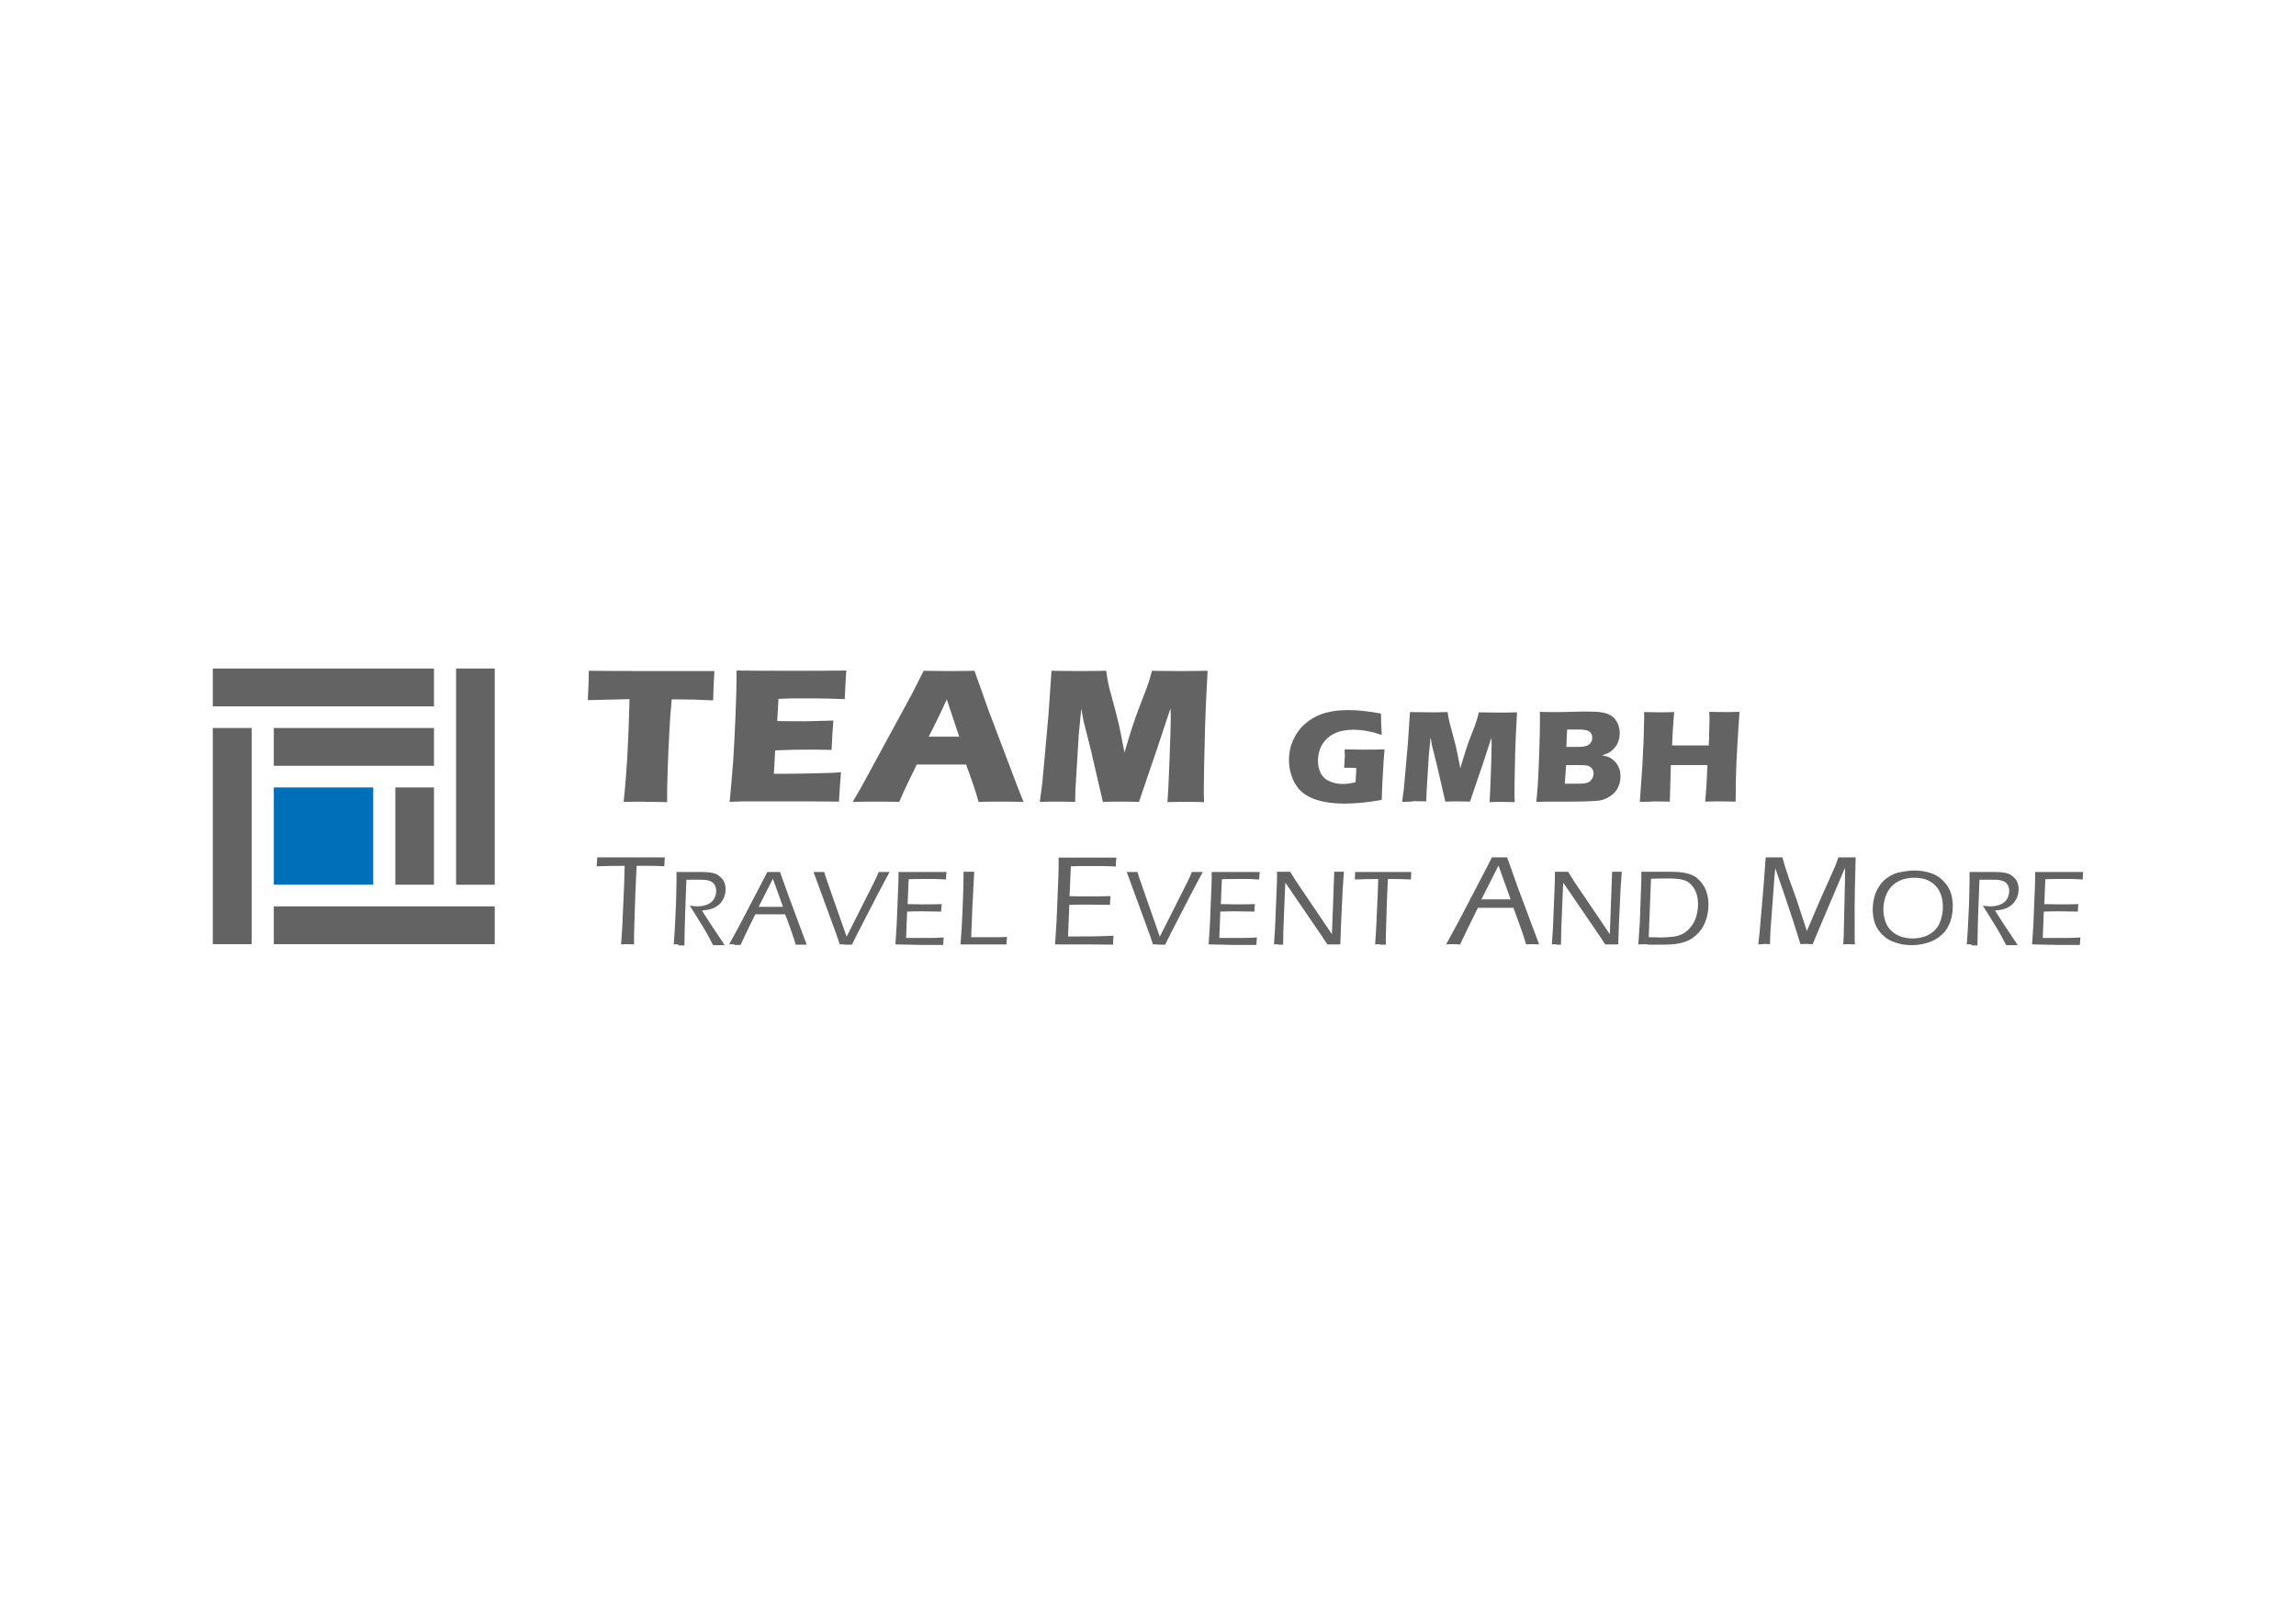 <svg width="566" height="397" viewBox="-40 -40 646 477" fill="none" xmlns="http://www.w3.org/2000/svg">
    <g clip-path="url(#clip0_1058432_14607)">
        <path d="M60.067 193.216H71.513V222.023H60.067V193.216Z" fill="#646363"/>
        <path d="M78.064 158H89.51V222.023H78.064V158Z" fill="#646363"/>
        <path d="M24.073 186.807V175.608H71.513V186.807H24.073Z" fill="#646363"/>
        <path d="M6 169.199V158H71.513V169.199H6Z" fill="#646363"/>
        <path d="M24.073 239.632V228.433H89.511V239.632H24.073Z" fill="#646363"/>
        <path d="M6 175.608H17.521V239.632H6V175.608Z" fill="#646363"/>
        <path d="M24.073 193.216H53.516V222.023H24.073V193.216Z" fill="#006FB9"/>
        <path d="M127.689 197.49C128.668 188.28 129.195 178.113 129.421 167.062L117.071 167.357L117.222 164.189C117.297 162.494 117.372 160.652 117.372 158.663C122.87 158.737 129.27 158.737 136.65 158.737H154.572L154.421 161.536C154.346 163.01 154.271 164.262 154.271 165.22C154.271 166.178 154.195 166.915 154.195 167.43C150.054 167.209 146.59 167.136 143.954 167.136H141.921C141.62 170.451 141.394 173.619 141.243 176.419C141.017 180.471 140.867 184.449 140.716 188.28C140.566 192.111 140.566 195.206 140.566 197.563C137.403 197.49 135.37 197.49 134.391 197.49C133.563 197.416 131.379 197.416 127.689 197.49Z" fill="#646363"/>
        <path d="M159.09 197.49C159.542 192.627 159.918 188.501 160.144 185.186C160.37 181.871 160.596 177.524 160.822 171.998C161.048 166.546 161.123 162.862 161.123 161.094V158.589C165.716 158.663 171.214 158.663 177.765 158.663C183.789 158.663 189.06 158.663 193.654 158.589L193.578 159.547C193.578 159.768 193.503 160.579 193.428 161.978L193.277 165.073C193.202 165.736 193.202 166.399 193.202 167.062C189.437 166.915 186.349 166.841 183.789 166.841H178.141C177.162 166.841 175.656 166.915 173.548 166.988L173.171 173.545C175.43 173.619 178.141 173.619 181.153 173.619C182.208 173.619 185.144 173.545 189.813 173.398C189.587 175.829 189.437 178.703 189.286 182.092C185.898 182.018 183.337 182.018 181.53 182.018C178.819 182.018 175.882 182.092 172.569 182.239L172.192 189.164H175.506C176.485 189.164 178.518 189.164 181.605 189.091L187.629 188.943C188.533 188.943 190.039 188.87 192.072 188.722C191.846 191.522 191.62 194.469 191.47 197.416C186.726 197.342 181.53 197.342 175.882 197.342H163.081L159.09 197.49Z" fill="#646363"/>
        <path d="M195.537 197.49L197.946 193.364L213.007 165.662L214.588 162.568C215.04 161.684 215.718 160.358 216.546 158.663C219.935 158.737 222.42 158.737 224.001 158.737C226.712 158.737 229.272 158.737 231.606 158.663L235.823 170.525L244.483 193.364L246.14 197.49C242.751 197.416 240.718 197.416 240.04 197.416C238.384 197.416 235.974 197.416 232.811 197.49C231.983 194.395 230.703 190.712 229.121 186.438H214.513C212.856 189.754 211.049 193.438 209.317 197.49C205.702 197.416 203.519 197.416 202.69 197.416C201.184 197.416 198.85 197.416 195.537 197.49ZM218.052 178.187H227.088C224.829 171.482 223.624 167.799 223.399 167.136C222.118 169.935 221.064 172.219 220.161 173.987L218.052 178.187Z" fill="#646363"/>
        <path d="M250.959 197.49L251.712 191.743L253.519 171.777L254.423 158.663C258.037 158.737 260.824 158.737 262.857 158.737C264.513 158.737 267.149 158.737 270.613 158.663C270.839 160.284 271.065 161.536 271.215 162.347C271.366 163.157 271.818 164.852 272.495 167.283C273.173 169.714 273.7 171.851 274.152 173.693C274.604 175.461 275.206 178.555 276.035 182.902C276.863 179.955 277.691 177.376 278.369 175.24C279.047 173.103 279.95 170.672 281.005 167.946C282.059 165.22 282.737 163.452 283.038 162.568C283.339 161.757 283.716 160.431 284.167 158.663C287.104 158.737 289.89 158.737 292.752 158.737C294.634 158.737 297.27 158.737 300.659 158.663C300.282 165.073 300.056 170.525 299.906 175.166C299.68 184.155 299.529 190.343 299.529 193.732C299.529 194.469 299.529 195.721 299.604 197.563C297.044 197.49 295.237 197.49 294.258 197.49C292.752 197.49 290.945 197.49 288.761 197.563C288.911 195.869 289.137 191.817 289.363 185.333C289.589 178.924 289.74 174.798 289.74 173.03C289.74 172.219 289.74 171.188 289.664 169.788L285.824 181.355L280.327 197.49C277.767 197.416 276.035 197.416 275.131 197.416C273.926 197.416 272.119 197.416 269.634 197.49L266.019 181.871L263.911 173.545C263.836 173.251 263.76 172.809 263.685 172.367C263.61 171.925 263.459 171.04 263.233 169.862L262.48 177.745L261.501 193.88L261.426 197.49C258.715 197.416 257.058 197.416 256.305 197.416C255.176 197.416 253.444 197.416 250.959 197.49Z" fill="#646363"/>
        <path d="M341.247 181.944C343.054 181.944 344.786 182.018 346.442 182.018C349.229 182.018 351.488 182.018 353.069 181.944C352.918 183.713 352.693 186.217 352.542 189.533C352.391 192.775 352.241 195.279 352.241 196.9C350.735 197.195 349.455 197.342 348.476 197.49C347.497 197.637 346.292 197.711 344.861 197.858C343.43 197.932 342.226 198.005 341.096 198.005C339.289 198.005 337.481 197.858 335.75 197.563C334.018 197.269 332.436 196.827 331.081 196.164C329.725 195.5 328.521 194.69 327.617 193.585C326.713 192.48 325.96 191.227 325.508 189.68C324.981 188.207 324.755 186.66 324.755 185.039C324.755 182.386 325.433 179.955 326.789 177.671C328.144 175.387 330.027 173.619 332.587 172.293C335.072 170.967 338.385 170.304 342.376 170.304C345.313 170.304 348.476 170.672 352.015 171.335C352.015 173.251 352.09 175.314 352.241 177.671C351.262 177.376 350.509 177.155 349.906 176.934C349.304 176.787 348.626 176.64 347.798 176.492C347.045 176.345 346.292 176.271 345.539 176.198C344.861 176.124 344.183 176.124 343.656 176.124C342.226 176.124 340.795 176.345 339.515 176.713C338.235 177.155 337.105 177.745 336.126 178.629C335.222 179.513 334.469 180.471 334.018 181.65C333.566 182.828 333.34 184.081 333.34 185.407C333.34 186.733 333.641 187.912 334.168 189.017C334.695 190.049 335.524 190.859 336.728 191.375C337.858 191.89 339.138 192.185 340.569 192.185C341.774 192.185 343.054 192.038 344.485 191.669L344.711 187.47C343.882 187.396 343.355 187.396 343.204 187.396H341.096L341.247 184.965C341.247 184.67 341.247 184.302 341.322 183.86C341.247 183.491 341.247 182.828 341.247 181.944Z" fill="#646363"/>
        <path d="M358.265 197.49L358.792 193.585L359.997 179.881L360.6 170.893C363.084 170.893 364.967 170.967 366.398 170.967C367.527 170.967 369.335 170.967 371.744 170.893C371.895 171.998 372.045 172.882 372.196 173.472C372.347 174.061 372.573 175.166 373.1 176.861C373.552 178.555 373.928 180.029 374.229 181.208C374.53 182.46 374.907 184.523 375.509 187.544C376.112 185.481 376.639 183.712 377.091 182.313C377.543 180.839 378.145 179.145 378.898 177.303C379.651 175.461 380.103 174.208 380.253 173.619C380.479 173.03 380.705 172.146 381.006 170.967C382.964 170.967 384.922 171.04 386.88 171.04C388.16 171.04 389.967 171.04 392.302 170.967C392.076 175.314 391.85 179.145 391.775 182.239C391.624 188.428 391.549 192.627 391.549 194.985C391.549 195.5 391.549 196.311 391.624 197.563C389.892 197.563 388.612 197.49 387.934 197.49C386.88 197.49 385.675 197.49 384.169 197.563C384.244 196.385 384.395 193.585 384.546 189.238C384.696 184.818 384.772 182.018 384.772 180.765C384.772 180.25 384.772 179.513 384.696 178.555L382.136 186.365L378.371 197.416C376.639 197.416 375.434 197.342 374.832 197.342C374.003 197.342 372.723 197.342 371.067 197.416L368.582 186.659L367.151 180.913C367.076 180.692 367 180.397 367 180.102C366.925 179.808 366.85 179.218 366.699 178.408L366.172 183.786L365.494 194.837L365.419 197.342C363.612 197.342 362.407 197.269 361.88 197.269C361.202 197.416 359.997 197.49 358.265 197.49Z" fill="#646363"/>
        <path d="M398.024 197.49C398.326 194.616 398.476 192.406 398.552 190.711C398.702 188.501 398.777 185.407 398.928 181.502C399.079 177.597 399.079 174.871 399.079 173.251V170.819C400.811 170.893 402.241 170.893 403.296 170.893C404.726 170.893 406.458 170.893 408.341 170.819C410.299 170.746 411.955 170.746 413.311 170.746C414.967 170.746 416.172 170.819 416.85 170.893C417.754 171.04 418.582 171.188 419.26 171.482C419.937 171.777 420.54 172.145 420.992 172.587C421.519 173.103 421.895 173.766 422.197 174.429C422.498 175.24 422.724 176.124 422.724 177.082C422.724 177.818 422.648 178.555 422.422 179.218C422.197 179.881 421.971 180.471 421.594 180.986C421.218 181.502 420.841 181.944 420.389 182.313C419.937 182.681 419.486 182.902 419.109 183.123C418.657 183.344 418.13 183.491 417.452 183.712C418.13 183.86 418.733 183.933 419.109 184.081C419.561 184.228 420.013 184.449 420.465 184.817C420.916 185.186 421.368 185.554 421.745 186.07C422.121 186.586 422.422 187.175 422.648 187.838C422.874 188.501 422.95 189.164 422.95 189.901C422.95 190.859 422.799 191.817 422.422 192.701C422.121 193.585 421.594 194.322 420.992 194.911C420.465 195.427 419.862 195.869 419.034 196.311C418.205 196.753 417.377 196.974 416.549 197.121C415.871 197.195 414.591 197.269 412.784 197.342C410.976 197.416 409.019 197.416 406.985 197.416H401.714L398.024 197.49ZM406.458 192.111H410.299C411.278 192.111 412.031 192.038 412.558 191.964C413.16 191.817 413.612 191.669 413.913 191.375C414.214 191.154 414.44 190.785 414.666 190.417C414.817 190.048 414.967 189.533 414.967 189.091C414.967 188.649 414.892 188.28 414.742 187.985C414.591 187.691 414.365 187.396 414.064 187.175C413.763 186.954 413.386 186.807 413.01 186.733C412.558 186.659 411.88 186.586 411.052 186.586H406.835L406.458 192.111ZM406.91 181.207H409.772C410.675 181.207 411.353 181.207 411.729 181.134C412.106 181.06 412.482 180.986 412.859 180.913C413.236 180.765 413.537 180.618 413.838 180.323C414.139 180.029 414.29 179.734 414.44 179.439C414.516 179.071 414.591 178.776 414.591 178.408C414.591 177.892 414.44 177.524 414.214 177.155C413.989 176.787 413.612 176.492 413.085 176.345C412.558 176.198 411.805 176.05 410.751 176.05H407.136L406.91 181.207Z" fill="#646363"/>
        <path d="M428.673 197.49L429.426 186.807L429.802 179.071L429.878 175.608C429.878 174.577 429.953 173.619 429.953 172.735V170.893C432.061 170.893 433.568 170.967 434.622 170.967C435.45 170.967 436.881 170.967 438.839 170.893C438.537 174.65 438.312 177.892 438.236 180.765H449.08C449.155 179.66 449.23 178.26 449.23 176.419C449.306 174.577 449.306 173.324 449.306 172.661C449.306 172.293 449.306 171.703 449.23 170.819L453.974 170.893C454.502 170.893 455.857 170.893 458.191 170.819C457.74 177.524 457.438 182.46 457.288 185.702C457.137 188.943 457.062 192.848 457.062 197.416L452.694 197.342C452.017 197.342 450.511 197.342 448.026 197.416C448.327 194.322 448.553 190.712 448.703 186.586H437.86L437.559 197.416L432.965 197.342C432.363 197.416 430.932 197.49 428.673 197.49Z" fill="#646363"/>
        <path d="M126.936 239.705L127.312 233.958L127.839 221.949L127.99 216.424C124.827 216.424 122.116 216.498 119.707 216.571C119.782 215.54 119.857 214.656 119.857 213.919H139.888C139.812 215.024 139.737 215.908 139.737 216.571C137.779 216.424 135.52 216.424 133.11 216.424H131.529L131.153 224.749L130.776 236.537V239.705L128.893 239.631C128.743 239.631 128.065 239.631 126.936 239.705Z" fill="#646363"/>
        <path d="M142.523 239.705L142.824 235.506L143.201 227.696L143.351 221.139V218.266H151.107C152.086 218.266 152.99 218.339 153.818 218.487C154.647 218.634 155.4 218.929 156.002 219.444C156.68 219.96 157.132 220.476 157.433 221.139C157.734 221.802 157.885 222.539 157.885 223.349C157.885 224.16 157.734 224.896 157.508 225.559C157.282 226.222 156.906 226.812 156.454 227.401C156.002 227.917 155.4 228.359 154.797 228.727C154.27 229.022 153.668 229.169 152.915 229.391C152.388 229.464 151.71 229.612 150.882 229.685L153.743 234.106L156.68 238.526C156.906 238.821 157.207 239.263 157.583 239.926H154.195L153.065 237.789C152.839 237.347 152.613 236.979 152.388 236.537C152.162 236.095 151.86 235.653 151.635 235.211L148.02 229.391C147.869 229.169 147.644 228.727 147.267 228.212C148.095 228.359 148.848 228.433 149.451 228.433C150.505 228.433 151.484 228.285 152.388 227.917C153.291 227.549 153.969 227.033 154.421 226.296C154.873 225.559 155.098 224.749 155.098 223.865C155.098 223.349 155.023 222.907 154.873 222.539C154.722 222.097 154.496 221.802 154.195 221.507C153.894 221.213 153.517 220.992 153.216 220.918C152.915 220.771 152.463 220.697 152.011 220.623C151.484 220.55 150.957 220.55 150.43 220.55H146.288C145.987 227.622 145.761 234.106 145.686 240H144.104C143.878 239.631 143.351 239.631 142.523 239.705Z" fill="#646363"/>
        <path d="M158.939 239.705L161.876 234.327L169.331 220.034L170.234 218.266H173.999L176.786 226.001L181.906 239.779H178.668C178.367 238.747 177.915 237.347 177.237 235.432C176.56 233.516 176.033 231.969 175.505 230.79H166.695L164.361 235.506L162.328 239.852H160.671C160.37 239.631 159.843 239.631 158.939 239.705ZM167.674 228.58H174.903L171.891 220.255L167.674 228.58Z" fill="#646363"/>
        <path d="M191.696 239.705L190.792 236.979L183.939 218.266H187.102L187.629 219.96C187.78 220.329 187.855 220.697 188.006 221.065L193.729 237.421L201.937 221.139C202.087 220.771 202.313 220.402 202.464 220.034C202.614 219.665 202.916 219.076 203.217 218.266H206.455C205.476 220.034 204.196 222.465 202.614 225.486L198.473 233.516C197.268 235.8 196.214 237.937 195.31 239.779H193.503C193.051 239.779 192.524 239.631 191.696 239.705Z" fill="#646363"/>
        <path d="M208.187 239.705L208.564 233.811L209.015 222.76L209.091 220.329V218.266H223.323C223.248 219.002 223.172 219.739 223.172 220.476L221.741 220.402C221.365 220.402 220.763 220.329 219.934 220.329H217.374C214.814 220.329 213.082 220.329 212.103 220.402L211.802 227.77C213.458 227.77 214.964 227.843 216.244 227.843C217.675 227.843 219.558 227.843 221.892 227.77C221.817 228.506 221.741 229.243 221.741 229.98L216.169 229.906C215.115 229.906 213.609 229.906 211.651 229.98L211.35 237.789H219.031C220.009 237.789 221.214 237.716 222.494 237.642C222.419 238.453 222.344 239.189 222.344 239.852H215.793L208.187 239.705Z" fill="#646363"/>
        <path d="M227.464 239.705C227.69 236.979 227.916 233.664 228.067 229.759C228.217 225.854 228.368 222.023 228.368 218.192H231.531L231.004 228.138L230.627 237.568H238.534C239.437 237.568 240.341 237.495 241.245 237.495C241.169 238.158 241.094 238.895 241.094 239.705H227.464Z" fill="#646363"/>
        <path d="M255.477 239.705L255.929 232.632L256.456 219.371L256.531 216.498V213.993H273.625C273.55 214.877 273.474 215.761 273.474 216.645L271.742 216.571C271.291 216.571 270.613 216.498 269.559 216.498H266.471C263.459 216.498 261.351 216.498 260.146 216.571L259.769 225.412C261.727 225.486 263.534 225.486 265.116 225.486C266.848 225.486 269.107 225.486 271.893 225.412C271.818 226.296 271.742 227.18 271.742 227.991L265.116 227.917C263.836 227.917 262.028 227.917 259.694 227.991L259.317 237.348H261.351C264.965 237.348 267.45 237.348 268.58 237.274C269.785 237.274 271.14 237.2 272.797 237.127C272.721 238.084 272.646 238.968 272.646 239.779C269.559 239.779 266.923 239.705 264.815 239.705H255.477Z" fill="#646363"/>
        <path d="M284.468 239.705L283.564 236.979L276.712 218.266H279.875L280.402 219.96C280.552 220.329 280.628 220.697 280.778 221.065L286.501 237.421L294.709 221.139C294.86 220.771 295.086 220.402 295.236 220.034C295.387 219.665 295.688 219.076 295.989 218.266H299.227C298.248 220.034 296.968 222.465 295.387 225.486L291.245 233.516C290.04 235.8 288.986 237.937 288.083 239.779H286.275C285.824 239.779 285.296 239.631 284.468 239.705Z" fill="#646363"/>
        <path d="M300.959 239.705L301.336 233.811L301.788 222.76L301.863 220.329V218.266H316.095C316.02 219.002 315.945 219.739 315.945 220.476L314.514 220.402C314.137 220.402 313.535 220.329 312.707 220.329H310.146C307.586 220.329 305.854 220.329 304.875 220.402L304.574 227.77C306.231 227.77 307.737 227.843 309.017 227.843C310.448 227.843 312.33 227.843 314.665 227.77C314.589 228.506 314.514 229.243 314.514 229.98L308.942 229.906C307.887 229.906 306.381 229.906 304.423 229.98L304.122 237.789H311.803C312.782 237.789 313.987 237.716 315.267 237.642C315.192 238.453 315.116 239.189 315.116 239.852H308.565L300.959 239.705Z" fill="#646363"/>
        <path d="M320.312 239.705L320.613 235.358L321.14 222.539L321.216 220.034V218.192H325.131L326.863 220.992L337.481 236.684L338.159 218.192H341.02L340.644 223.718L340.192 233.443L339.966 239.705H336.126L334.619 237.421L323.701 221.434C323.625 222.023 323.625 222.981 323.55 224.233L323.098 235.358L323.023 239.779H321.592C321.592 239.631 321.065 239.631 320.312 239.705Z" fill="#646363"/>
        <path d="M350.282 239.705L350.584 234.916L351.036 224.97L351.186 220.329C348.551 220.329 346.291 220.402 344.258 220.476C344.334 219.665 344.334 218.929 344.334 218.266H360.975C360.9 219.223 360.9 219.96 360.9 220.476C359.243 220.402 357.361 220.329 355.403 220.329H354.048L353.746 227.328L353.445 237.126V239.779H351.864C351.789 239.631 351.261 239.631 350.282 239.705Z" fill="#646363"/>
        <path d="M371.292 239.705L374.831 233.222L383.792 216.056L384.846 213.919H389.365L392.678 223.202L398.853 239.705L397.045 239.631C396.669 239.631 395.991 239.631 395.012 239.705C394.636 238.526 394.109 236.758 393.28 234.474C392.452 232.19 391.774 230.348 391.247 228.875H380.705L377.919 234.548L375.434 239.705L373.476 239.631C373.024 239.631 372.346 239.631 371.292 239.705ZM381.759 226.37H390.419L386.804 216.35L381.759 226.37Z" fill="#646363"/>
        <path d="M402.618 239.705L402.919 235.358L403.446 222.539L403.521 220.034V218.192H407.437L409.169 220.992L419.787 236.684L420.464 218.192H423.326L422.949 223.718L422.497 233.443L422.272 239.705H418.431L416.925 237.421L406.006 221.434C405.931 222.023 405.931 222.981 405.856 224.233L405.404 235.358L405.329 239.779H403.898C403.973 239.631 403.446 239.631 402.618 239.705Z" fill="#646363"/>
        <path d="M428.221 239.705L428.672 233.222L429.124 220.476V218.192H438.01C439.817 218.192 441.323 218.339 442.528 218.634C443.432 218.855 444.26 219.15 445.088 219.665C445.841 220.181 446.519 220.844 447.122 221.655C447.724 222.465 448.176 223.349 448.477 224.307C448.854 225.486 449.004 226.738 449.004 227.991C449.004 229.759 448.703 231.453 448.025 233.074C447.423 234.695 446.444 236.021 445.164 237.126C443.884 238.231 442.528 238.895 440.947 239.263C439.365 239.631 437.634 239.779 435.751 239.779H431.233C431.082 239.631 430.028 239.631 428.221 239.705ZM431.308 237.568C432.588 237.568 433.868 237.642 434.923 237.642C435.902 237.642 436.805 237.568 437.784 237.495C438.763 237.421 439.667 237.274 440.42 236.979C441.173 236.758 441.926 236.316 442.679 235.653C443.432 234.99 444.034 234.327 444.486 233.516C444.938 232.706 445.314 231.822 445.54 230.864C445.766 229.906 445.917 228.875 445.917 227.843C445.917 226.738 445.766 225.633 445.465 224.675C445.164 223.718 444.637 222.833 443.959 222.097C443.206 221.286 442.378 220.771 441.399 220.549C440.42 220.328 439.064 220.181 437.483 220.181C435.45 220.181 433.642 220.181 431.986 220.255L431.308 237.568Z" fill="#646363"/>
        <path d="M463.763 239.705L464.14 236.242L465.345 222.171L465.947 213.919H470.917L471.369 215.54C471.519 215.982 471.67 216.498 471.821 217.087C472.046 217.676 472.348 218.634 472.799 220.034L475.209 226.738L478.146 235.727L481.986 226.738L486.354 216.94C486.505 216.571 486.655 216.203 486.806 215.834C486.956 215.466 487.182 214.803 487.483 213.919H492.604L492.378 222.907L492.303 228.801V237.274C492.303 237.569 492.303 238.379 492.378 239.705C491.55 239.705 490.947 239.631 490.646 239.631C490.27 239.631 489.667 239.631 488.914 239.705L489.065 237.274L489.366 223.644C489.441 222.097 489.441 220.402 489.441 218.56V217.013L481.007 236.905L479.878 239.631C479.05 239.631 478.447 239.558 478.146 239.558C477.769 239.558 477.092 239.558 476.263 239.631L474.004 232.485L471.67 225.486L469.336 218.708C469.26 218.413 469.034 217.897 468.808 217.087L468.583 219.297L467.378 235.579C467.378 236.095 467.302 236.684 467.302 237.2C467.302 237.716 467.227 238.526 467.227 239.631L465.57 239.558C465.119 239.631 464.592 239.631 463.763 239.705Z" fill="#646363"/>
        <path d="M510.074 217.824C511.656 217.824 513.162 218.045 514.592 218.487C516.023 218.929 517.303 219.666 518.358 220.697C519.412 221.728 520.24 222.907 520.692 224.16C521.144 225.412 521.37 226.886 521.37 228.359C521.37 229.98 521.144 231.527 520.617 233.001C520.09 234.474 519.337 235.727 518.207 236.758C517.077 237.79 515.797 238.6 514.216 239.116C512.635 239.631 510.978 239.926 509.246 239.926C507.514 239.926 506.008 239.705 504.502 239.189C502.996 238.747 501.716 238.011 500.662 236.979C499.607 236.021 498.854 234.843 498.327 233.516C497.875 232.19 497.649 230.79 497.649 229.317C497.649 227.696 497.951 226.075 498.478 224.602C499.08 223.128 499.908 221.802 500.963 220.771C502.092 219.739 503.448 218.929 504.954 218.487C506.761 218.118 508.342 217.824 510.074 217.824ZM509.924 219.96C508.644 219.96 507.439 220.181 506.309 220.55C505.18 220.992 504.125 221.581 503.297 222.465C502.469 223.349 501.791 224.381 501.415 225.633C501.038 226.812 500.812 228.065 500.812 229.391C500.812 230.643 501.038 231.748 501.415 232.927C501.791 234.032 502.393 234.99 503.222 235.727C504.05 236.463 504.954 237.053 506.083 237.421C507.213 237.79 508.342 237.937 509.547 237.937C510.827 237.937 511.957 237.716 513.086 237.348C514.216 236.979 515.195 236.316 516.023 235.506C516.852 234.695 517.454 233.664 517.83 232.411C518.207 231.233 518.433 229.98 518.433 228.654C518.433 227.401 518.282 226.223 517.906 225.118C517.529 224.012 517.002 223.055 516.174 222.244C515.421 221.434 514.442 220.844 513.388 220.476C512.258 220.108 511.129 219.96 509.924 219.96Z" fill="#646363"/>
        <path d="M525.511 239.705L525.812 235.506L526.189 227.696L526.34 221.139V218.266H534.096C535.075 218.266 535.978 218.339 536.807 218.487C537.635 218.634 538.388 218.929 538.99 219.444C539.668 219.96 540.12 220.476 540.421 221.139C540.722 221.802 540.873 222.539 540.873 223.349C540.873 224.16 540.722 224.896 540.496 225.559C540.27 226.222 539.894 226.812 539.442 227.401C538.99 227.917 538.388 228.359 537.786 228.727C537.258 229.022 536.656 229.169 535.903 229.391C535.376 229.464 534.698 229.612 533.87 229.685L536.731 234.106L539.668 238.526C539.894 238.821 540.195 239.263 540.572 239.926H537.183L536.054 237.789C535.828 237.347 535.602 236.979 535.376 236.537C535.15 236.095 534.849 235.653 534.623 235.211L531.008 229.391C530.858 229.169 530.632 228.727 530.255 228.212C531.084 228.359 531.837 228.433 532.439 228.433C533.493 228.433 534.472 228.285 535.376 227.917C536.279 227.549 536.957 227.033 537.409 226.296C537.861 225.559 538.087 224.749 538.087 223.865C538.087 223.349 538.011 222.907 537.861 222.539C537.71 222.097 537.484 221.802 537.183 221.507C536.882 221.213 536.505 220.992 536.204 220.918C535.903 220.771 535.451 220.697 534.999 220.623C534.472 220.55 533.945 220.55 533.418 220.55H529.276C528.975 227.622 528.749 234.106 528.674 240H527.093C526.867 239.631 526.34 239.631 525.511 239.705Z" fill="#646363"/>
        <path d="M544.864 239.705L545.241 233.811L545.693 222.76L545.768 220.329V218.266H560C559.925 219.002 559.849 219.739 559.849 220.476L558.419 220.402C558.042 220.402 557.44 220.329 556.611 220.329H554.051C551.491 220.329 549.759 220.329 548.78 220.402L548.479 227.77C550.135 227.77 551.641 227.843 552.922 227.843C554.352 227.843 556.235 227.843 558.569 227.77C558.494 228.506 558.419 229.243 558.419 229.98L552.846 229.906C551.792 229.906 550.286 229.906 548.328 229.98L548.027 237.789H555.708C556.687 237.789 557.892 237.716 559.172 237.642C559.096 238.453 559.021 239.189 559.021 239.852H552.47L544.864 239.705Z" fill="#646363"/>
    </g>
    <defs>
        <clipPath id="clip0_1058432_14607">
            <rect width="554" height="82" fill="white" transform="translate(6 158)"/>
        </clipPath>
    </defs>
</svg>
